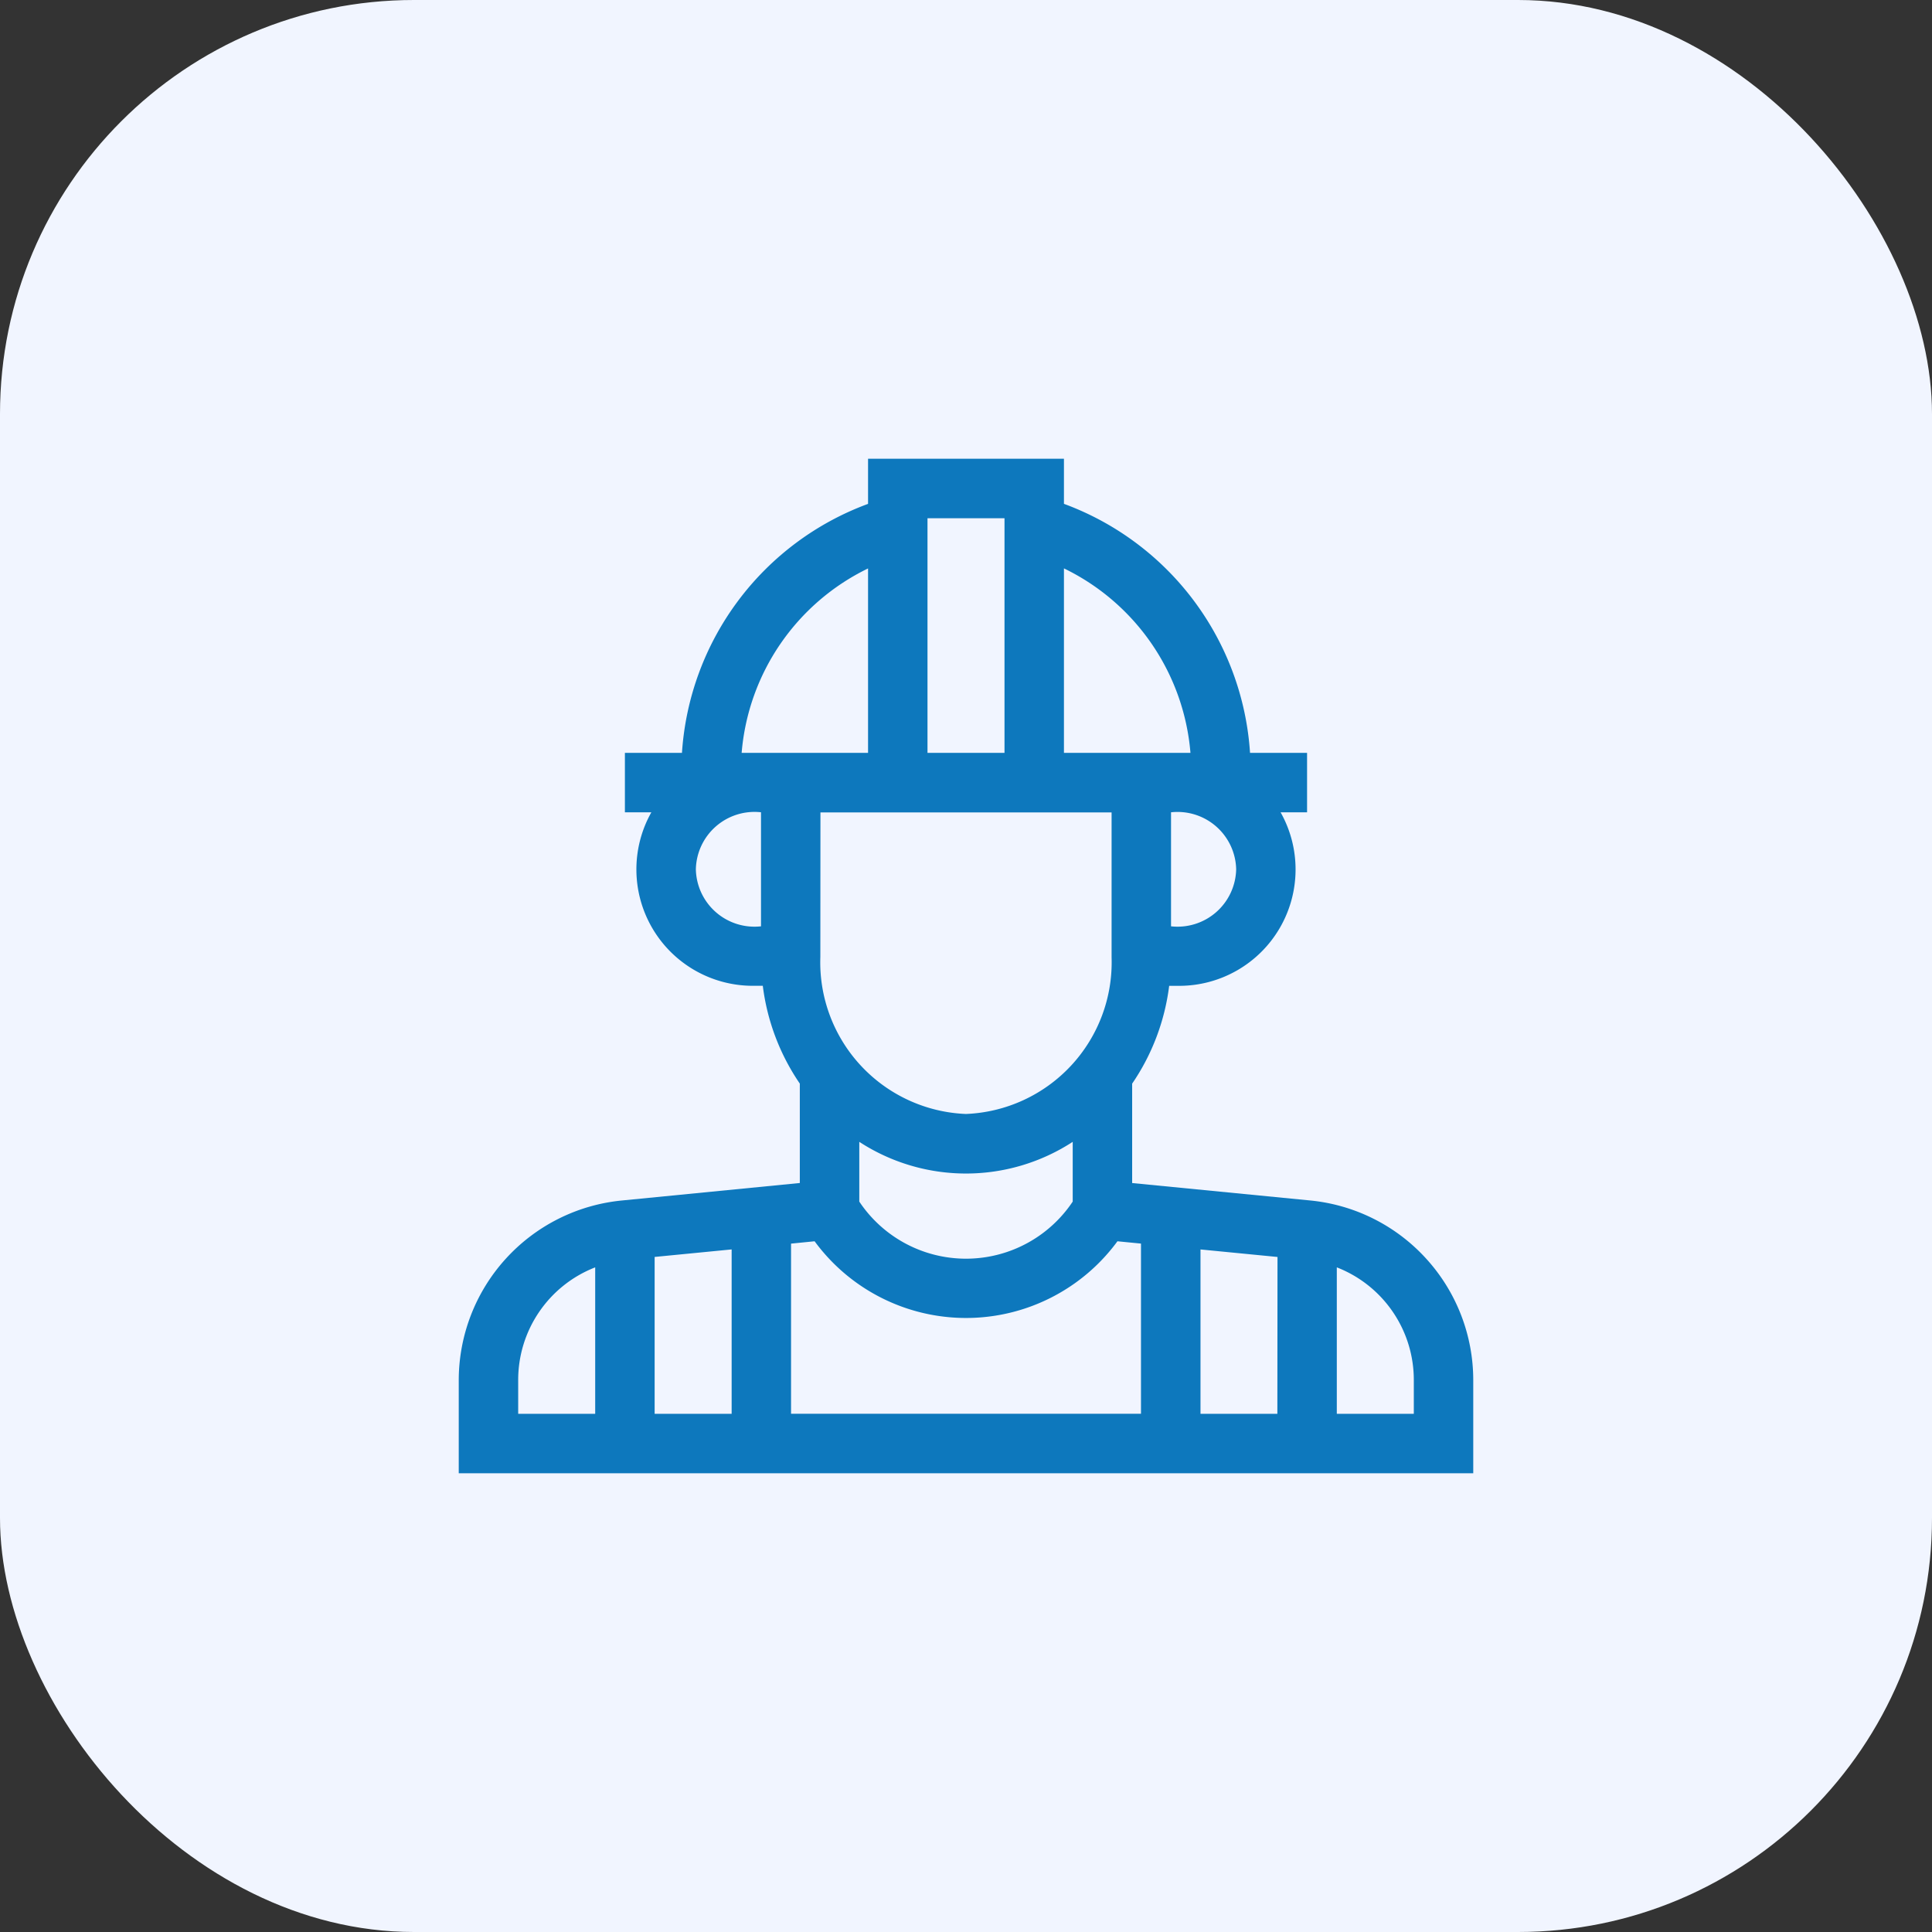 <svg xmlns="http://www.w3.org/2000/svg" xmlns:xlink="http://www.w3.org/1999/xlink" width="56" height="56" viewBox="0 0 56 56">
  <rect x="0" y="0" width="56" height="56" fill="#333333" stroke="none"/>
  <defs>
    <clipPath id="clip-path">
      <rect id="Rectangle_23313" data-name="Rectangle 23313" width="30" height="30" transform="translate(-0.297 -0.297)" fill="#0d78bd"/>
    </clipPath>
  </defs>
  <g id="Group_76656" data-name="Group 76656" transform="translate(-890 -1870)">
    <rect id="Rectangle_21439" data-name="Rectangle 21439" width="56" height="56" rx="12" transform="translate(890 1870)" fill="#f1f5ff"/>
    <g id="Group_76354" data-name="Group 76354" transform="translate(903.297 1883.297)">
      <g id="Group_76353" data-name="Group 76353" clip-path="url(#clip-path)">
        <path id="Path_86863" data-name="Path 86863" d="M28.048,23.193a5.228,5.228,0,0,0-3.37-1.694l-5.159-.505V18.113a6.433,6.433,0,0,0,1.073-2.835h.288a3.374,3.374,0,0,0,2.942-5.029h.767V8.525H22.936a8.268,8.268,0,0,0-5.394-7.218V0H11.864V1.308A8.268,8.268,0,0,0,6.47,8.525H4.816v1.723h.767a3.374,3.374,0,0,0,2.942,5.029h.288a6.434,6.434,0,0,0,1.073,2.835v2.881L4.727,21.5A5.238,5.238,0,0,0,0,26.712v2.694H29.406V26.712A5.228,5.228,0,0,0,28.048,23.193Zm-4.32,4.49H21.5V22.919l2.232.218ZM11.61,19.8a5.668,5.668,0,0,0,6.186,0v1.732a3.718,3.718,0,0,1-6.186,0Zm-1.126-9.548h8.439v4.2A4.4,4.4,0,0,1,14.7,18.992a4.4,4.4,0,0,1-4.219-4.547ZM22.534,11.9a1.7,1.7,0,0,1-1.888,1.653V10.248A1.7,1.7,0,0,1,22.534,11.9M21.209,8.525H17.542V3.178a6.539,6.539,0,0,1,3.667,5.347m-5.39,0H13.587v-6.8h2.232ZM11.864,3.179V8.525H8.2a6.539,6.539,0,0,1,3.667-5.347M6.873,11.9a1.7,1.7,0,0,1,1.888-1.653v3.306A1.7,1.7,0,0,1,6.873,11.9Zm3.442,10.782a5.444,5.444,0,0,0,8.778,0l.682.067v4.933H9.632V22.75Zm-4.637.454,2.232-.218v4.765H5.678ZM1.723,26.712a3.5,3.5,0,0,1,2.232-3.274v4.245H1.723Zm25.96.971H25.451V23.438a3.5,3.5,0,0,1,2.232,3.274Z" fill="#0d78bd"/>
      </g>
    </g>
  </g>
</svg>
